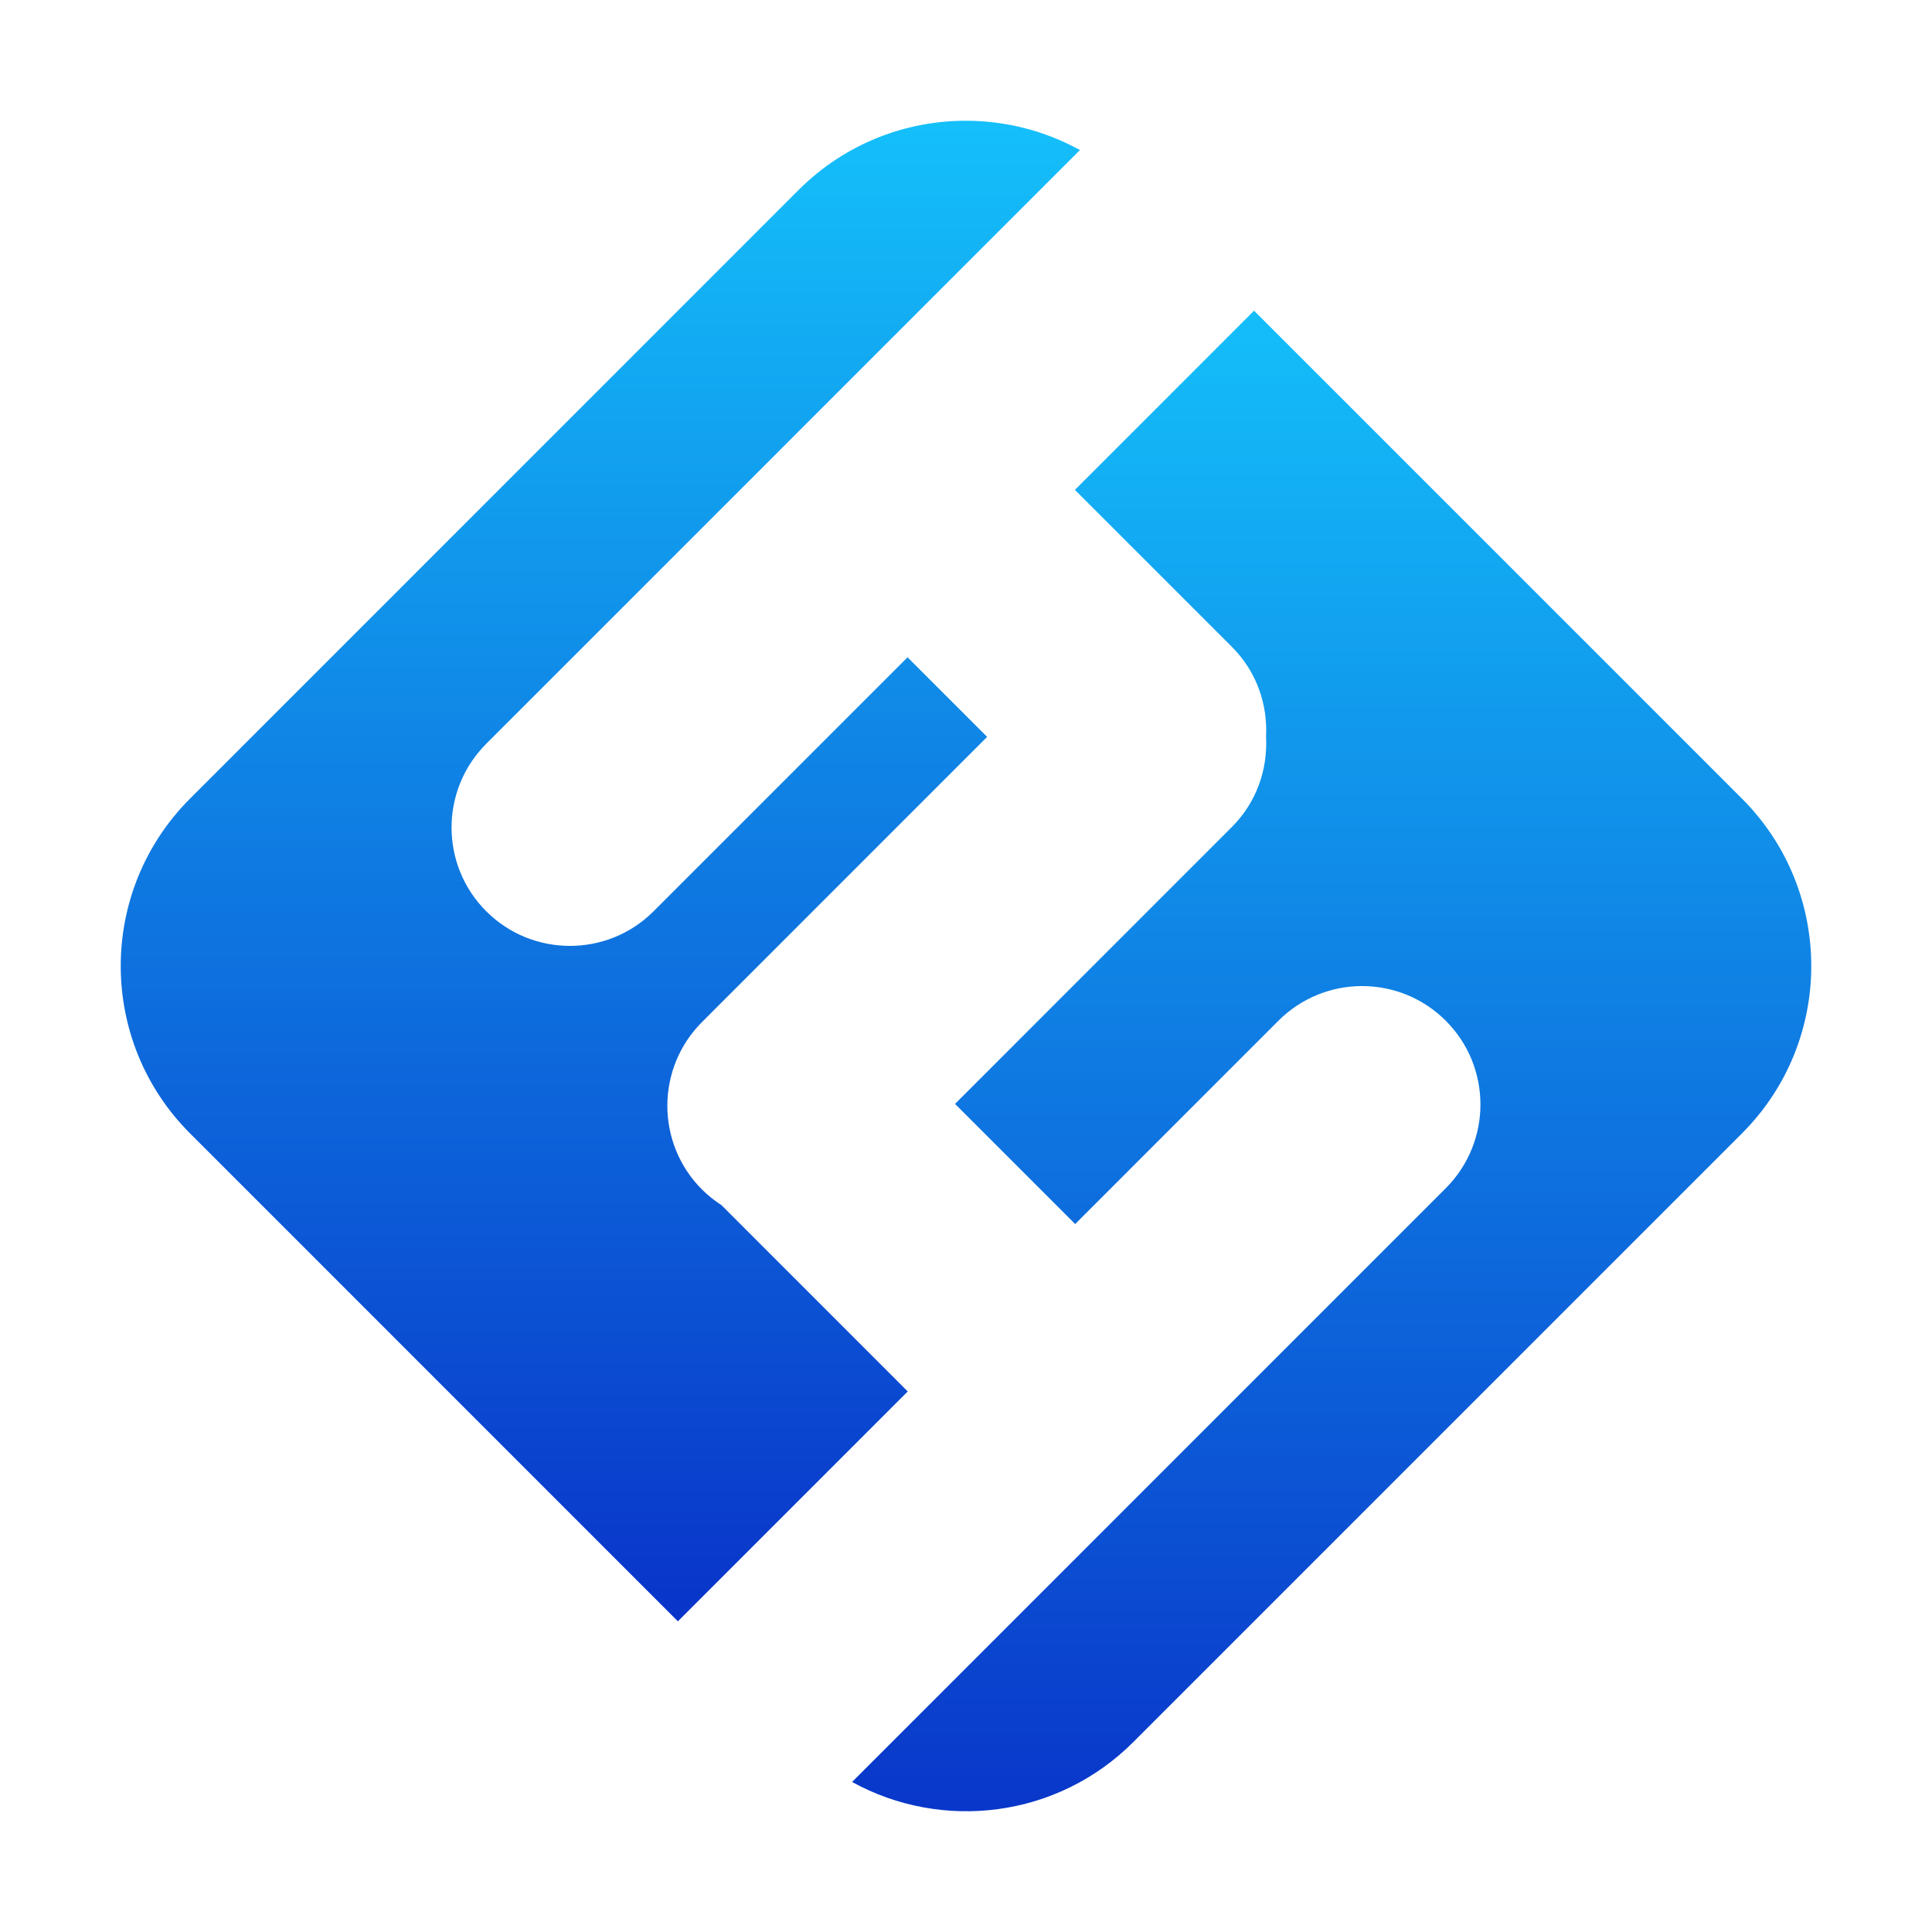 <?xml version="1.0" encoding="UTF-8"?>
<svg width="32px" height="32px" viewBox="0 0 32 32" version="1.1" xmlns="http://www.w3.org/2000/svg" xmlns:xlink="http://www.w3.org/1999/xlink">
    <defs>
        <linearGradient x1="50%" y1="100%" x2="50%" y2="-0%" id="linearGradient-1">
            <stop stop-color="#0934C9" offset="0%"></stop>
            <stop stop-color="#14BFFA" offset="100%"></stop>
        </linearGradient>
        <linearGradient x1="50%" y1="100%" x2="50%" y2="-0%" id="linearGradient-2">
            <stop stop-color="#0934C9" offset="0%"></stop>
            <stop stop-color="#14BFFA" offset="100%"></stop>
        </linearGradient>
    </defs>
    <g id="IC" stroke="none" stroke-width="1" fill="none" fill-rule="evenodd">
        <g transform="translate(2, 2)">
            <path d="M15.804,6.114 L18.405,8.715 C18.815,9.124 18.998,9.669 18.97,10.205 L18.97,10.205 C18.998,10.741 18.815,11.286 18.405,11.696 L18.405,11.696 L13.818,16.284 L15.808,18.274 L19.174,14.907 C19.94,14.141 21.181,14.141 21.947,14.907 L21.947,14.907 C22.712,15.673 22.712,16.914 21.947,17.68 L21.947,17.68 L12.113,27.515 C13.602,28.335 15.51,28.116 16.772,26.853 L16.772,26.853 L26.852,16.773 C28.383,15.241 28.383,12.759 26.852,11.227 L26.852,11.227 L18.771,3.146 L15.804,6.114 Z" id="Fill-3" fill="url(#linearGradient-1)"></path>
            <path d="M11.227,1.147 L1.148,11.227 C-0.383,12.759 -0.383,15.241 1.148,16.773 L1.148,16.773 L9.228,24.854 L13.035,21.047 L9.959,17.97 C9.957,17.968 9.956,17.965 9.953,17.963 L9.953,17.963 C9.838,17.889 9.728,17.803 9.627,17.702 L9.627,17.702 C8.862,16.936 8.862,15.695 9.627,14.929 L9.627,14.929 L14.35,10.205 L13.032,8.887 L8.826,13.093 C8.443,13.476 7.942,13.667 7.44,13.667 L7.44,13.667 C6.938,13.667 6.436,13.476 6.053,13.093 L6.053,13.093 C5.288,12.327 5.288,11.086 6.053,10.32 L6.053,10.32 L15.887,0.485 C15.3,0.162 14.648,0 13.996,0 L13.996,0 C12.994,0 11.992,0.382 11.227,1.147" id="Fill-1" fill="url(#linearGradient-2)"></path>
        </g>
    </g>
</svg>